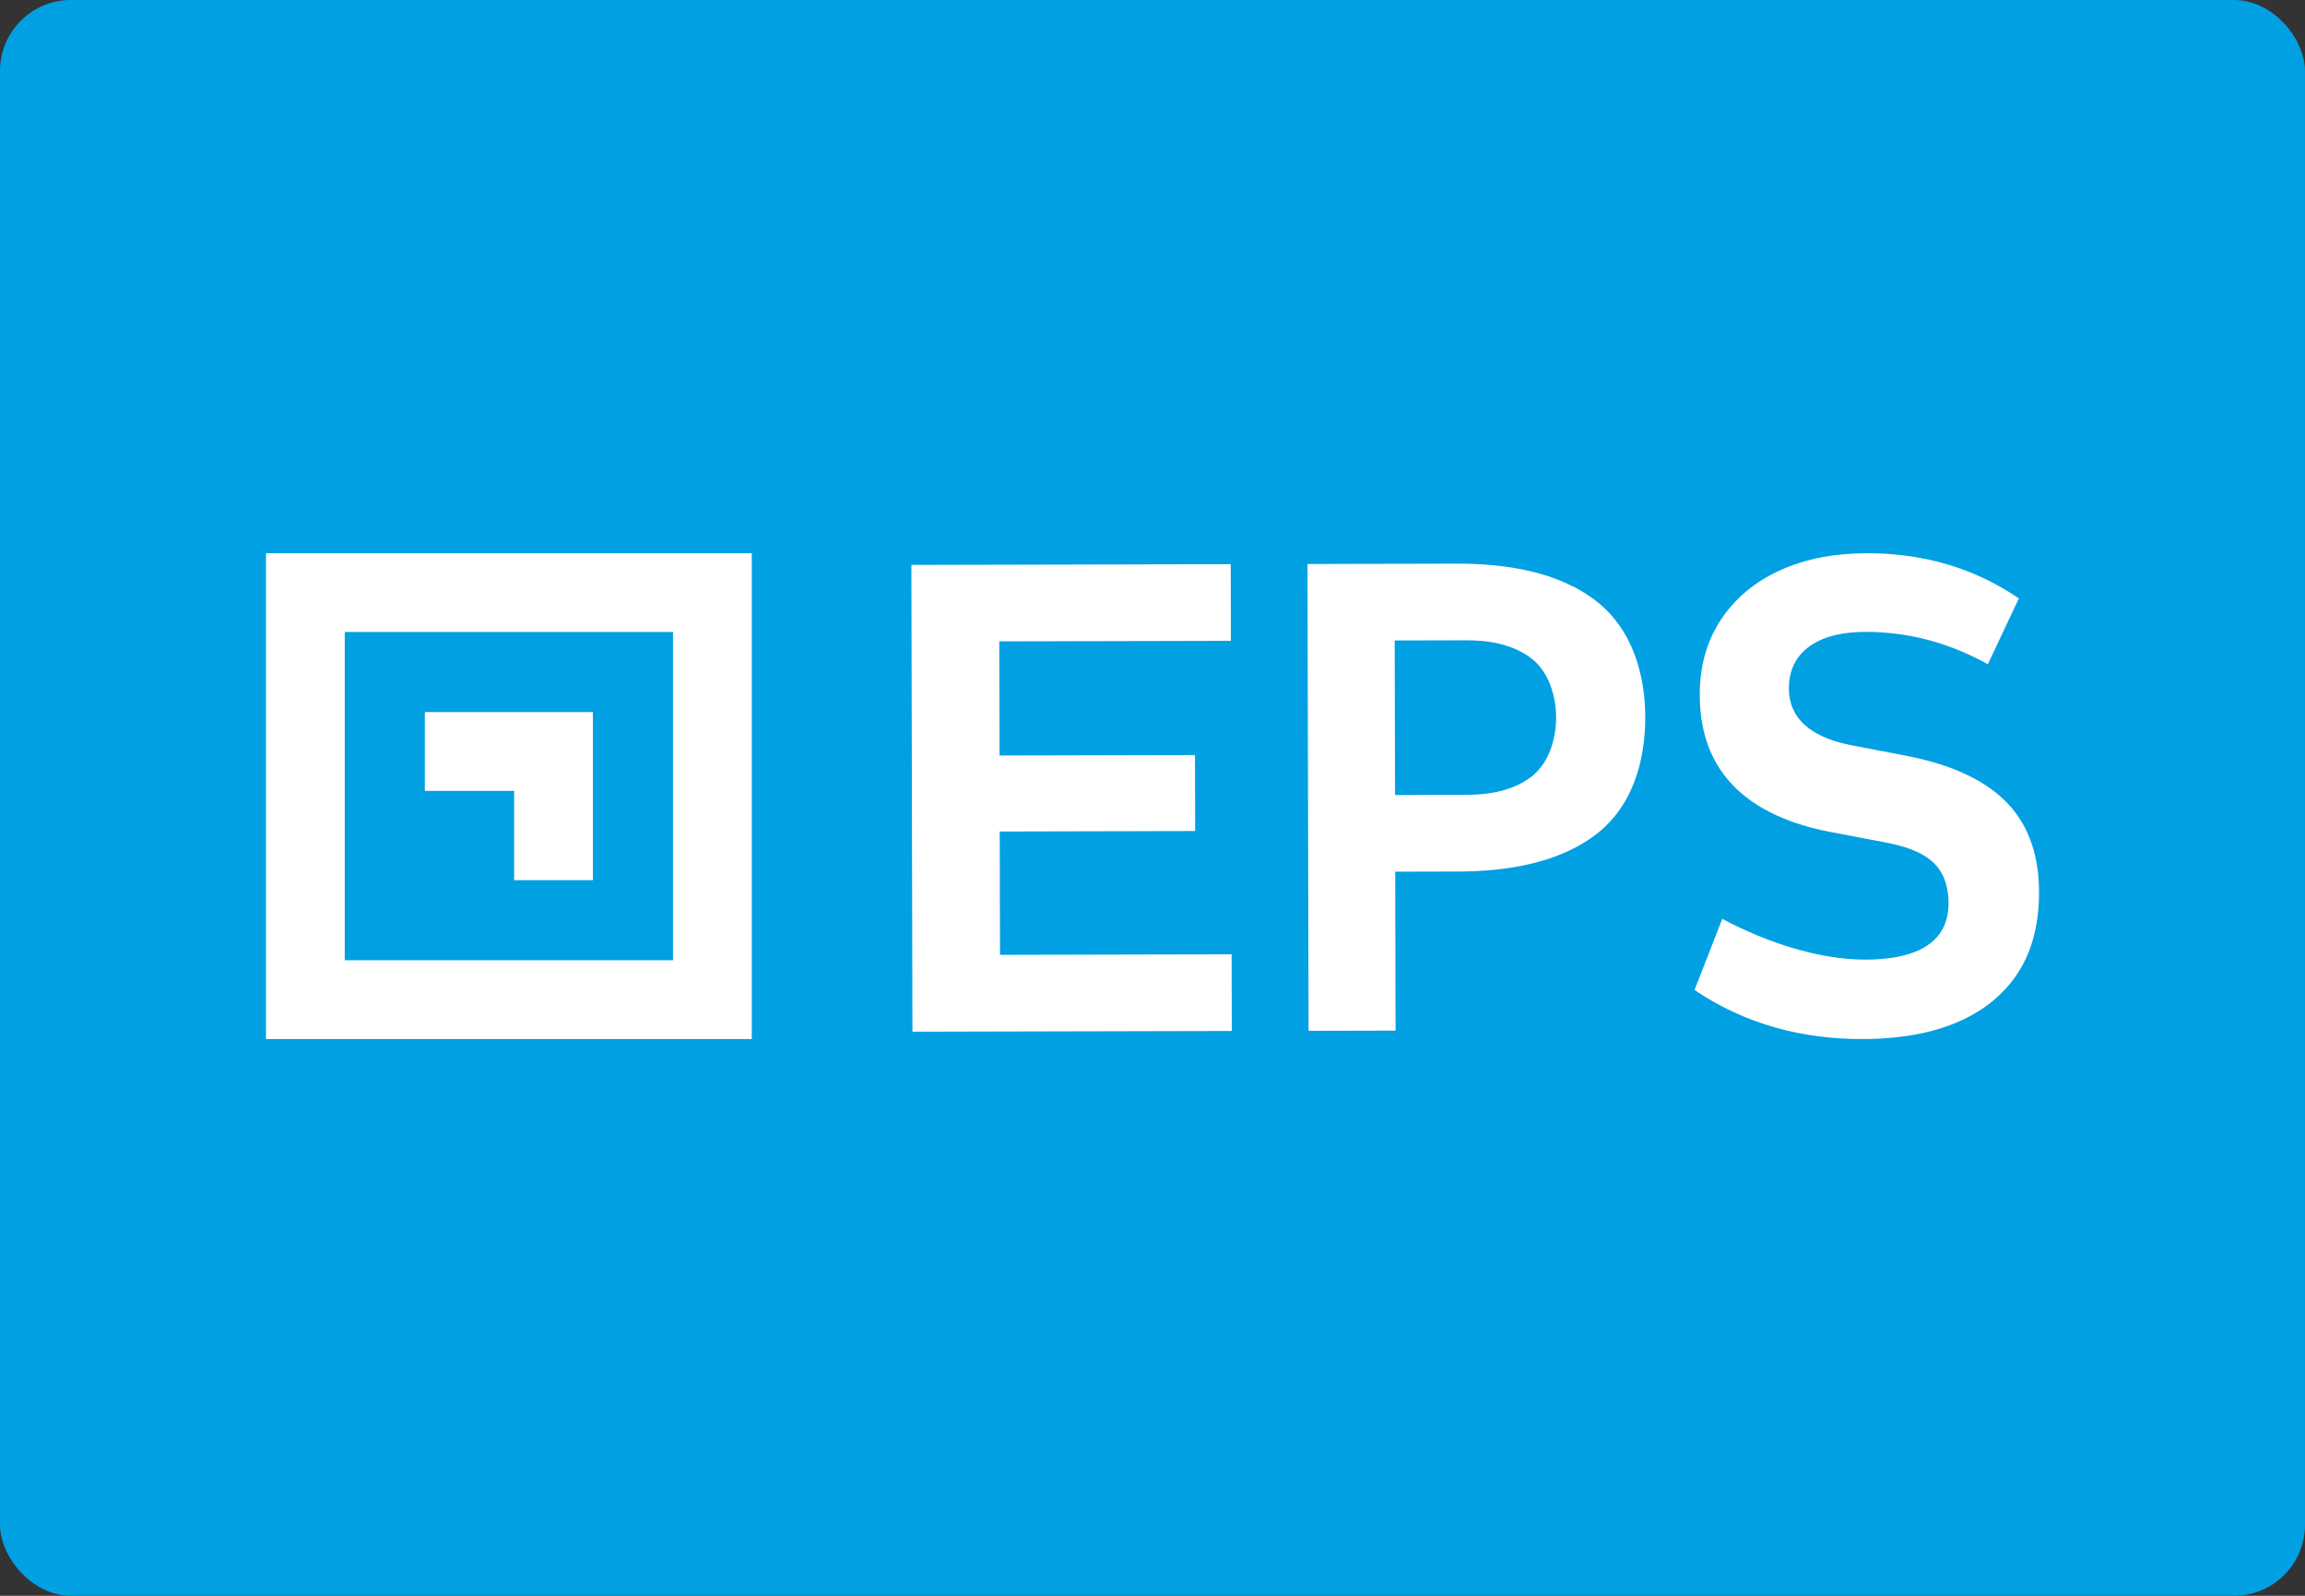<?xml version="1.0" encoding="UTF-8"?> <svg xmlns="http://www.w3.org/2000/svg" width="650" height="450" viewBox="0 0 650 450" fill="none"><rect x="0" y="0" width="650" height="450" fill="#333333" stroke="none"/><rect width="650" height="450" rx="20" fill="#01A0E2"></rect><path fill-rule="evenodd" clip-rule="evenodd" d="M167.197 200.803H119.803V223.019H144.981V248.197H167.197V200.803ZM189.784 178.216H97.216V270.784H189.784V178.216ZM212 156L75 156V293H212V156Z" fill="white"></path><path fill-rule="evenodd" clip-rule="evenodd" d="M560.566 187.317L569.312 168.744C556.387 159.925 541.924 155.964 526.318 156C517.912 156.02 509.51 157.375 501.796 160.901C495.061 163.983 489.429 168.5 485.272 174.774C481.053 181.144 479.307 188.349 479.326 196.003C479.348 205.473 481.863 214.132 488.309 221.051C495.361 228.63 505.542 232.455 515.323 234.444L532.002 237.627C536.417 238.468 541.739 239.991 545.13 243.176C548.322 246.176 549.468 250.314 549.479 254.658C549.509 267.972 536.691 270.582 526.188 270.606C519.225 270.622 512.25 269.321 505.579 267.344C498.689 265.305 492.04 262.487 485.679 259.105L477.85 279.172C492.125 288.809 508.123 293.039 525.264 293C538.107 292.97 552.009 290.606 562.234 282.025C571.479 274.268 575.029 263.652 575 251.577C574.978 242.155 572.607 233.302 566.043 226.451C558.732 218.819 547.626 215.069 537.627 213.139L522.124 210.152C513.544 208.5 504.48 204.439 504.458 194.133C504.447 189.093 506.392 184.959 510.475 182.121C514.924 179.03 520.715 178.196 525.978 178.184C538.285 178.155 549.823 181.336 560.566 187.312V187.317ZM413.587 224.143L393.397 224.19L393.296 180.607L413.486 180.561C419.881 180.546 426.686 181.677 431.871 185.679C436.716 189.414 438.805 196.242 438.819 202.296C438.833 208.351 436.771 215.187 431.948 218.945C426.781 222.971 419.976 224.133 413.587 224.148V224.143ZM369.006 290.681L393.551 290.625L393.447 245.808L411.088 245.767C424.576 245.736 439.759 243.52 450.625 234.855C460.403 227.058 463.986 214.508 463.956 202.234C463.927 190.008 460.243 177.562 450.466 169.766C439.544 161.064 424.235 158.912 410.688 158.943L368.702 159.04L369.006 290.676V290.681ZM257.304 290.933L347.36 290.726L347.31 269.107L281.998 269.257L281.918 234.475L337.033 234.348L336.984 212.924L281.868 213.051L281.794 180.863L347.106 180.713L347.056 159.094L257 159.301L257.304 290.933Z" fill="white"></path></svg> 
